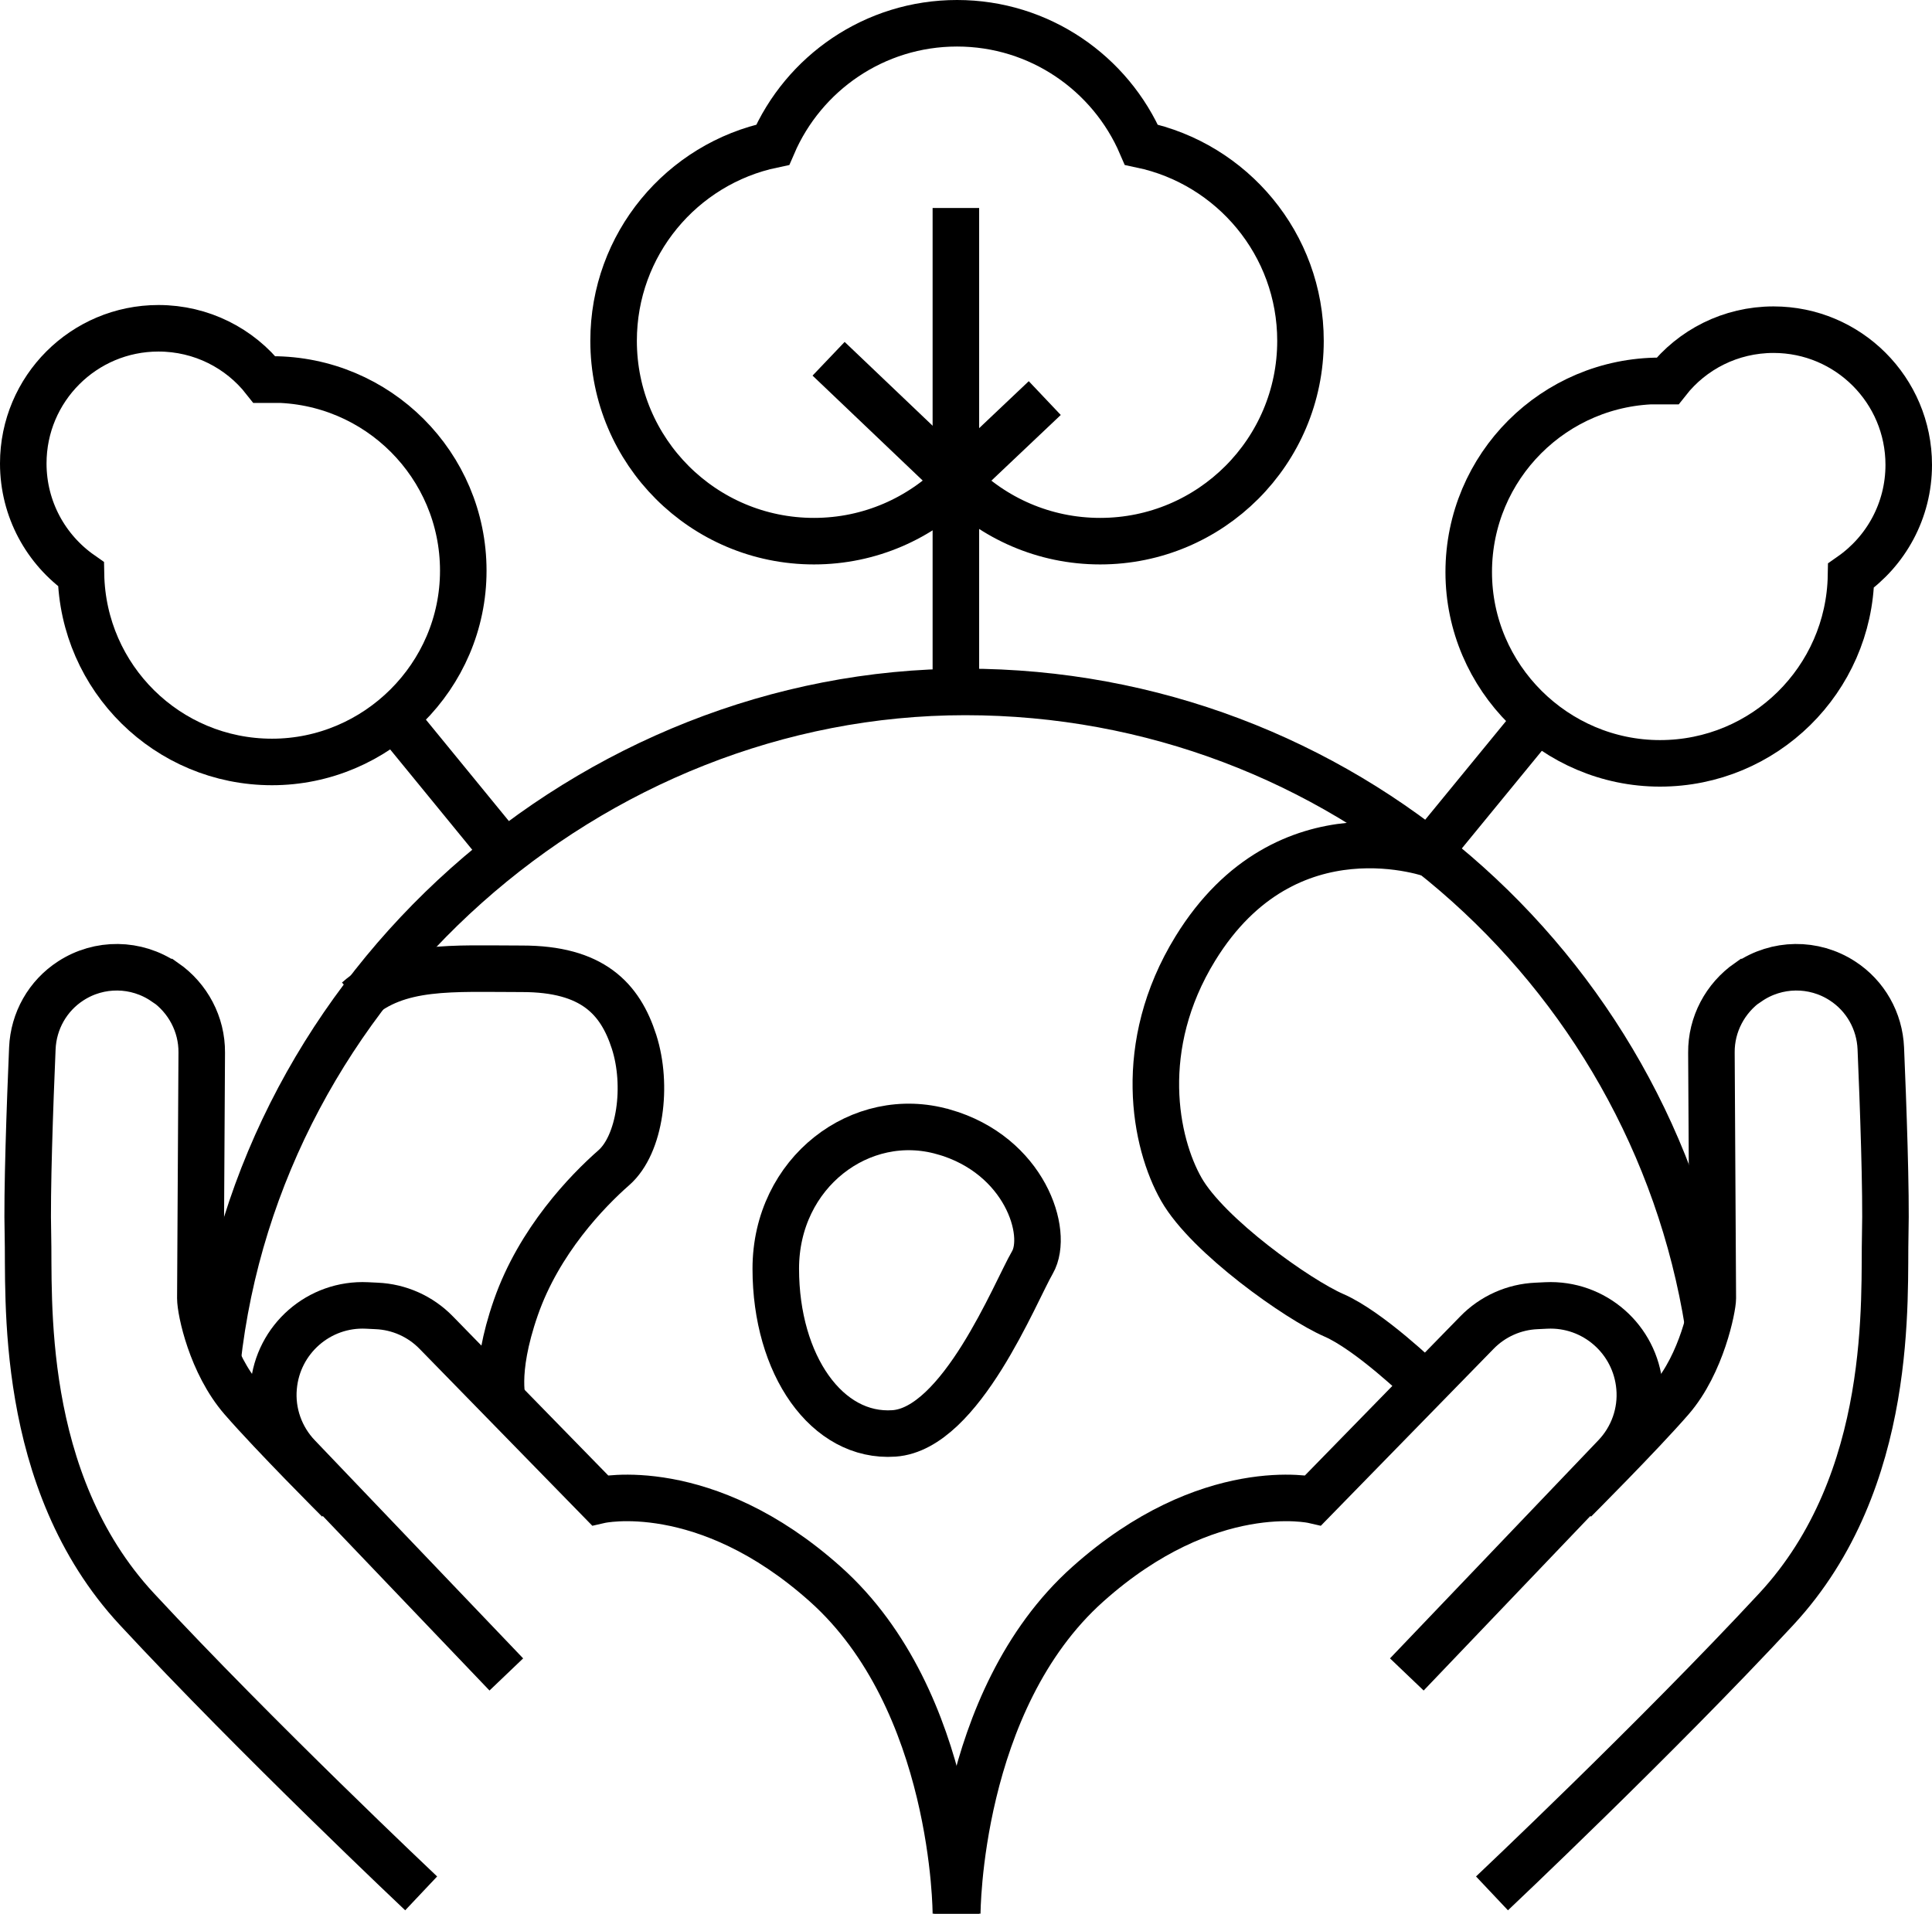 <?xml version="1.0" encoding="UTF-8"?><svg id="Vrstva_2" xmlns="http://www.w3.org/2000/svg" viewBox="0 0 83.03 82.25"><g id="Vrstva_1-2"><g><g><path d="M41.08,82.25s0-9.15-5.61-14.16c-5.19-4.64-9.69-3.61-9.69-3.61l-7.03-7.2c-.68-.7-1.6-1.11-2.57-1.15l-.41-.02c-2.06-.1-3.83,1.45-4.01,3.51h0c-.1,1.1,.29,2.19,1.05,2.98l8.95,9.37" fill="none" stroke="#000" stroke-miterlimit="10" stroke-width="2"/><path d="M18.1,81.38s-7.08-6.68-12.22-12.22S1.27,55.66,1.2,53.06c-.05-1.76,.09-5.66,.19-8,.05-1.18,.66-2.26,1.65-2.9h0c1.23-.8,2.82-.78,4.03,.05h.02c.99,.69,1.59,1.82,1.58,3.03-.02,3.4-.06,10.17-.06,10.56,0,.53,.47,2.81,1.8,4.34s4.14,4.34,4.14,4.34" fill="none" stroke="#000" stroke-miterlimit="10" stroke-width="2"/></g><g><path d="M41.14,82.25s0-9.15,5.61-14.16c5.19-4.64,9.69-3.61,9.69-3.61l7.03-7.2c.68-.7,1.6-1.11,2.57-1.15l.41-.02c2.06-.1,3.83,1.45,4.01,3.51h0c.1,1.1-.29,2.19-1.05,2.98l-8.95,9.37" fill="none" stroke="#000" stroke-miterlimit="10" stroke-width="2"/><path d="M64.12,81.38s7.08-6.68,12.22-12.22c5.14-5.54,4.61-13.49,4.68-16.1,.05-1.76-.09-5.66-.19-8-.05-1.18-.66-2.26-1.65-2.9h0c-1.23-.8-2.82-.78-4.03,.05h-.02c-.99,.69-1.59,1.82-1.58,3.03,.02,3.4,.06,10.17,.06,10.56s-.47,2.81-1.8,4.34-4.14,4.34-4.14,4.34" fill="none" stroke="#000" stroke-miterlimit="10" stroke-width="2"/></g><path d="M73.41,56.93c-2.46-15.41-15.82-27.19-31.93-27.19S11.11,42.35,9.34,58.54" fill="none" stroke="#000" stroke-miterlimit="10" stroke-width="2"/><path d="M40.55,48.65c-3.54-1.02-7.21,1.74-7.21,5.88s2.2,7.28,5.08,7.08,5.21-6.08,5.95-7.35c.73-1.27-.33-4.61-3.81-5.61Z" fill="none" stroke="#000" stroke-miterlimit="10" stroke-width="2"/><path d="M61.66,36.76s-6.35-2.4-10.29,4.01c-2.58,4.2-1.74,8.35-.6,10.35s5.01,4.74,6.55,5.41,3.81,2.87,3.81,2.87" fill="none" stroke="#000" stroke-miterlimit="10" stroke-width="2"/><path d="M21.64,60.34s-.47-1.27,.53-4.14c1-2.87,3.07-5.01,4.21-6.01s1.47-3.54,.87-5.41c-.6-1.87-1.8-3.14-4.81-3.14s-5.34-.2-7.08,1.34" fill="none" stroke="#000" stroke-miterlimit="10" stroke-width="2"/><path d="M11.69,16.32c-.11,0-.21,0-.32,0-1.06-1.35-2.71-2.21-4.56-2.21-3.21,0-5.81,2.6-5.81,5.81,0,1.97,.98,3.71,2.48,4.76,.08,4.47,3.72,8.07,8.21,8.07s8.22-3.68,8.22-8.22-3.68-8.22-8.22-8.22Z" fill="none" stroke="#000" stroke-miterlimit="10" stroke-width="2"/><line x1="16.97" y1="30.88" x2="21.51" y2="36.43" fill="none" stroke="#000" stroke-miterlimit="10" stroke-width="2"/><path d="M71.34,16.38c.11,0,.21,0,.32,0,1.06-1.35,2.71-2.21,4.56-2.21,3.21,0,5.81,2.6,5.81,5.81,0,1.97-.98,3.71-2.48,4.76-.08,4.47-3.72,8.07-8.21,8.07s-8.22-3.68-8.22-8.22c0-4.54,3.68-8.22,8.22-8.22Z" fill="none" stroke="#000" stroke-miterlimit="10" stroke-width="2"/><line x1="66.06" y1="30.94" x2="61.52" y2="36.48" fill="none" stroke="#000" stroke-miterlimit="10" stroke-width="2"/><path d="M49.05,6.22c-1.32-3.07-4.37-5.22-7.92-5.22s-6.6,2.15-7.92,5.22c-3.91,.82-6.84,4.28-6.84,8.43,0,4.76,3.86,8.61,8.61,8.61,2.41,0,4.58-.99,6.15-2.58,1.56,1.59,3.74,2.58,6.15,2.58,4.76,0,8.61-3.86,8.61-8.61,0-4.15-2.94-7.61-6.84-8.43Z" fill="none" stroke="#000" stroke-miterlimit="10" stroke-width="2"/><line x1="41.08" y1="29.69" x2="41.08" y2="8.94" fill="none" stroke="#000" stroke-miterlimit="10" stroke-width="2"/><polyline points="44.9 17.11 41.13 20.68 35.61 15.42" fill="none" stroke="#000" stroke-miterlimit="10" stroke-width="2"/></g></g></svg>